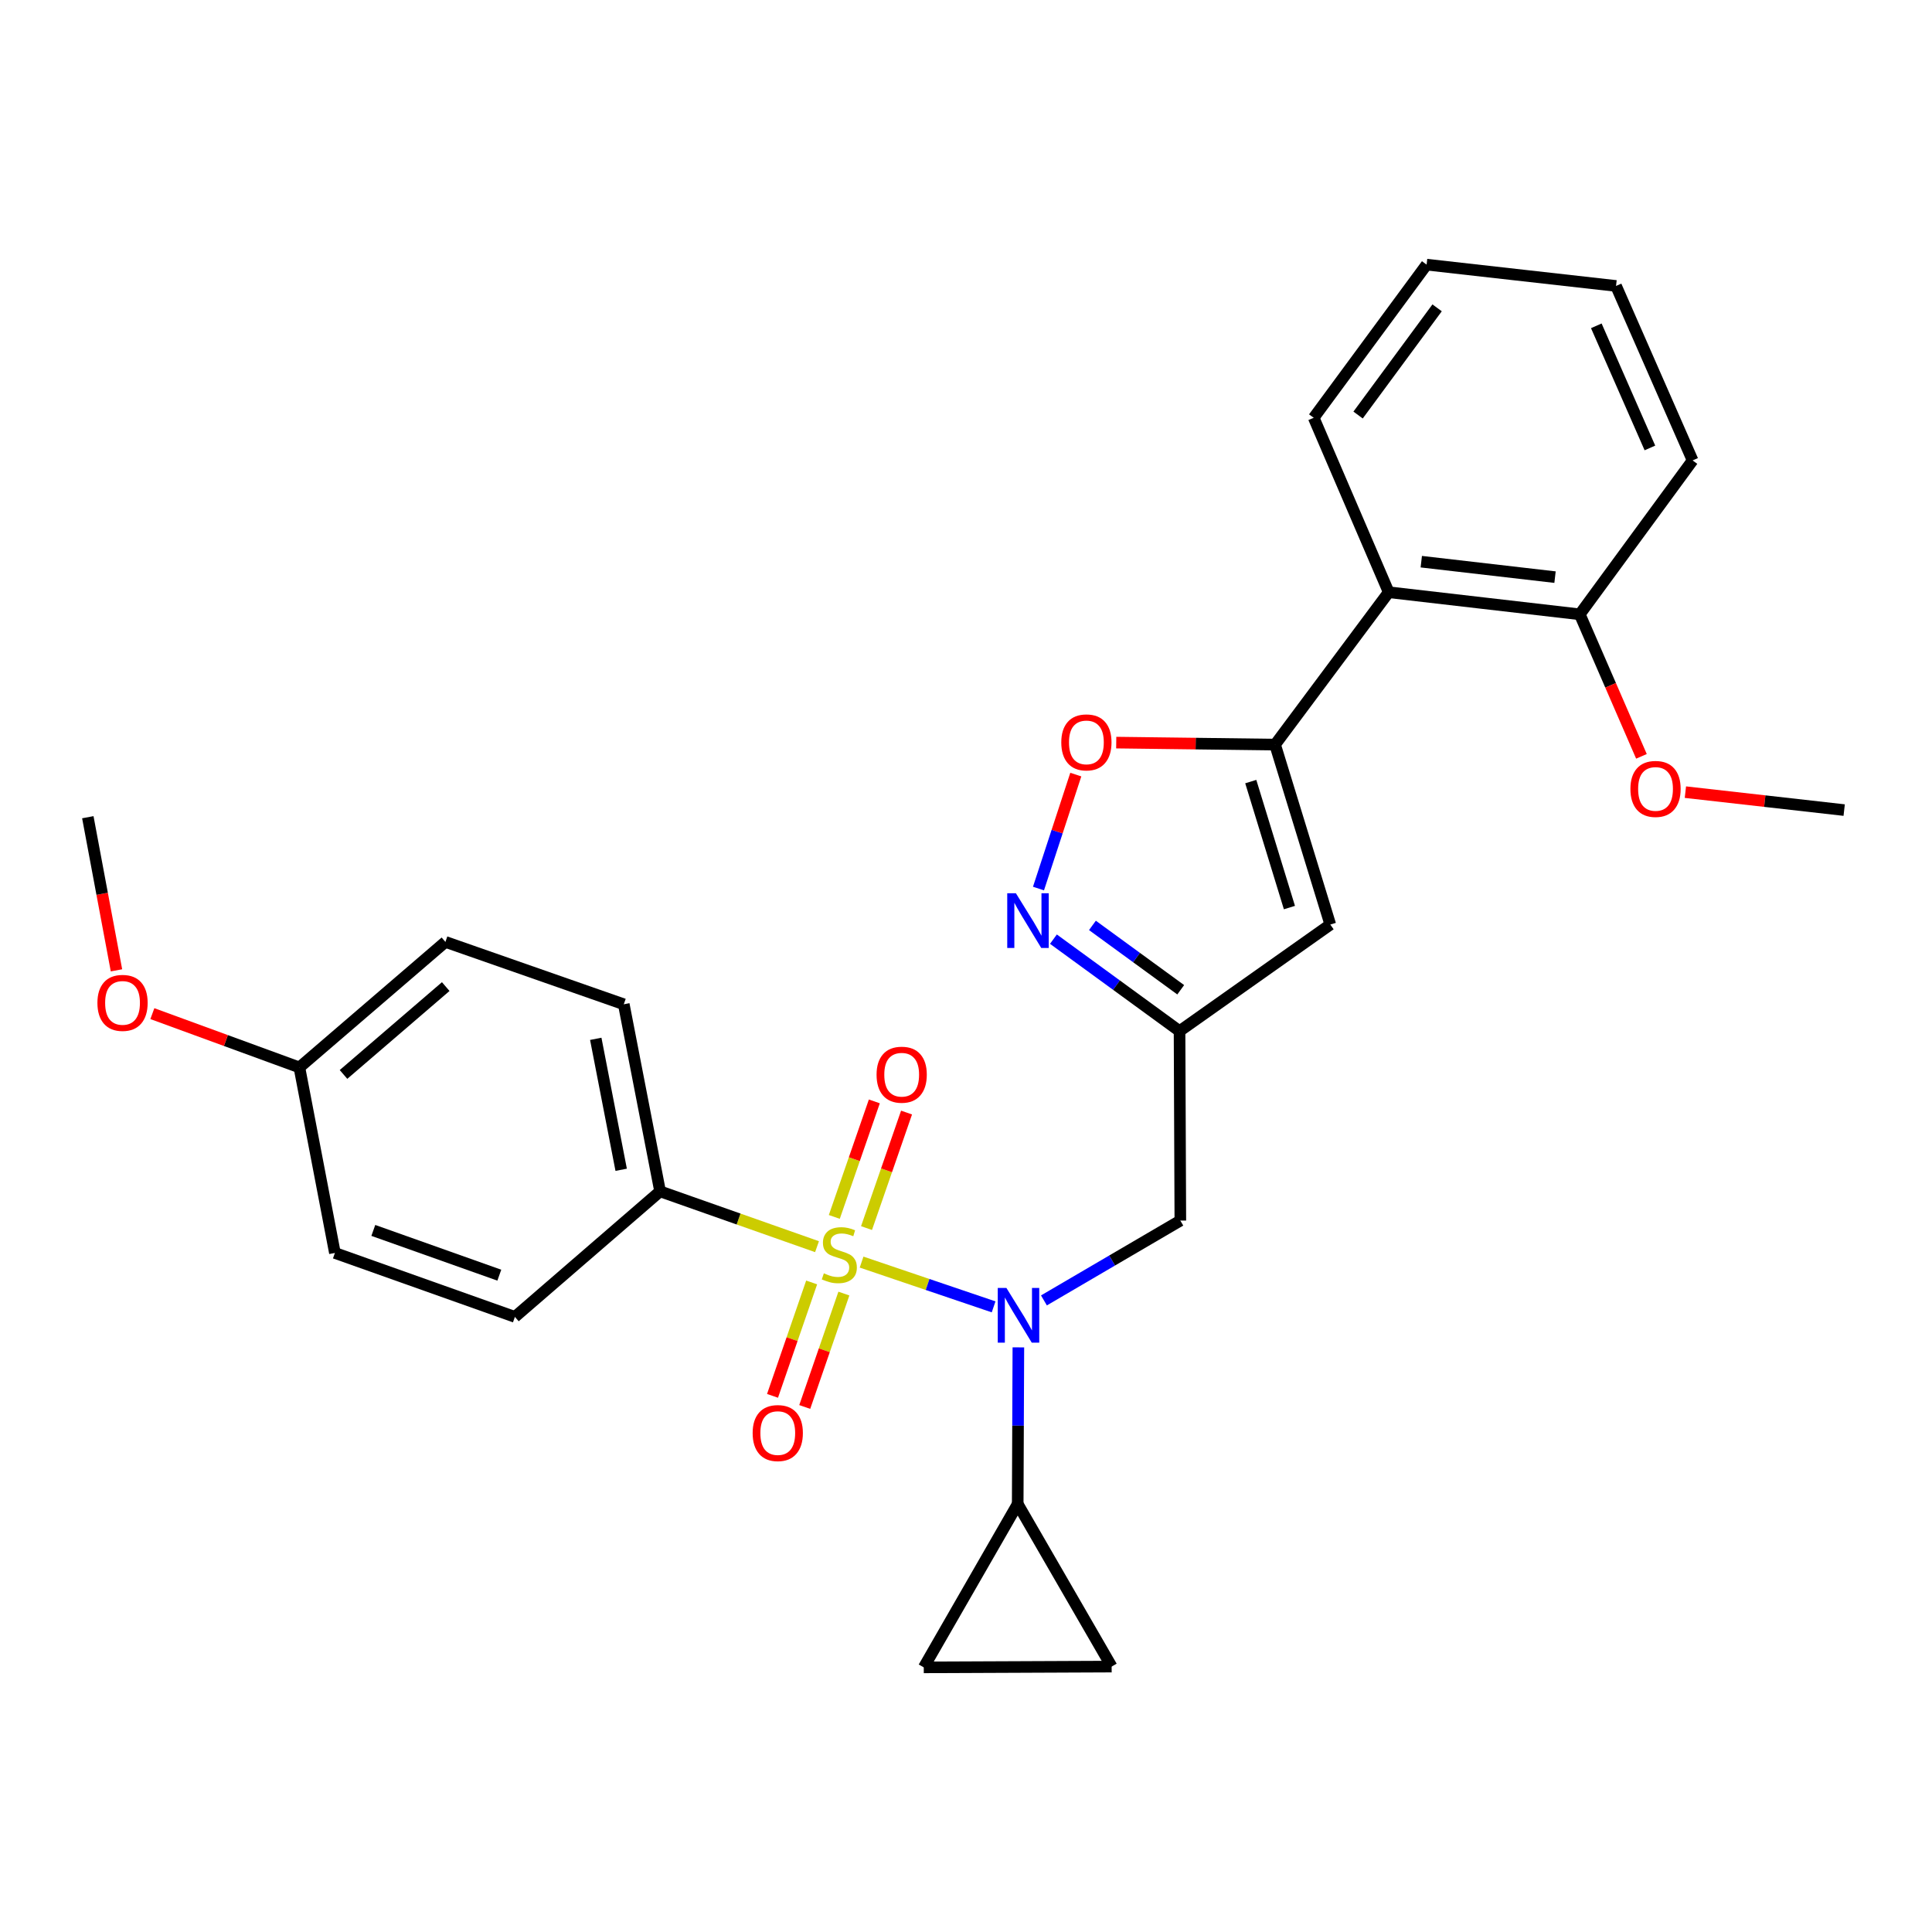 <?xml version='1.0' encoding='iso-8859-1'?>
<svg version='1.1' baseProfile='full'
              xmlns='http://www.w3.org/2000/svg'
                      xmlns:rdkit='http://www.rdkit.org/xml'
                      xmlns:xlink='http://www.w3.org/1999/xlink'
                  xml:space='preserve'
width='1000px' height='1000px' viewBox='0 0 1000 1000'>
<!-- END OF HEADER -->
<rect style='opacity:1.0;fill:#FFFFFF;stroke:none' width='1000' height='1000' x='0' y='0'> </rect>
<path class='bond-0' d='M 445.956,653.258 L 480.123,664.843' style='fill:none;fill-rule:evenodd;stroke:#CCCC00;stroke-width:6px;stroke-linecap:butt;stroke-linejoin:miter;stroke-opacity:1' />
<path class='bond-0' d='M 480.123,664.843 L 514.29,676.428' style='fill:none;fill-rule:evenodd;stroke:#0000FF;stroke-width:6px;stroke-linecap:butt;stroke-linejoin:miter;stroke-opacity:1' />
<path class='bond-9' d='M 422.889,645.281 L 382.275,630.963' style='fill:none;fill-rule:evenodd;stroke:#CCCC00;stroke-width:6px;stroke-linecap:butt;stroke-linejoin:miter;stroke-opacity:1' />
<path class='bond-9' d='M 382.275,630.963 L 341.662,616.646' style='fill:none;fill-rule:evenodd;stroke:#000000;stroke-width:6px;stroke-linecap:butt;stroke-linejoin:miter;stroke-opacity:1' />
<path class='bond-12' d='M 420.11,663.792 L 409.982,693.142' style='fill:none;fill-rule:evenodd;stroke:#CCCC00;stroke-width:6px;stroke-linecap:butt;stroke-linejoin:miter;stroke-opacity:1' />
<path class='bond-12' d='M 409.982,693.142 L 399.854,722.492' style='fill:none;fill-rule:evenodd;stroke:#FF0000;stroke-width:6px;stroke-linecap:butt;stroke-linejoin:miter;stroke-opacity:1' />
<path class='bond-12' d='M 436.79,669.548 L 426.662,698.898' style='fill:none;fill-rule:evenodd;stroke:#CCCC00;stroke-width:6px;stroke-linecap:butt;stroke-linejoin:miter;stroke-opacity:1' />
<path class='bond-12' d='M 426.662,698.898 L 416.534,728.248' style='fill:none;fill-rule:evenodd;stroke:#FF0000;stroke-width:6px;stroke-linecap:butt;stroke-linejoin:miter;stroke-opacity:1' />
<path class='bond-13' d='M 448.511,635.652 L 458.87,605.754' style='fill:none;fill-rule:evenodd;stroke:#CCCC00;stroke-width:6px;stroke-linecap:butt;stroke-linejoin:miter;stroke-opacity:1' />
<path class='bond-13' d='M 458.87,605.754 L 469.229,575.856' style='fill:none;fill-rule:evenodd;stroke:#FF0000;stroke-width:6px;stroke-linecap:butt;stroke-linejoin:miter;stroke-opacity:1' />
<path class='bond-13' d='M 431.838,629.875 L 442.197,599.977' style='fill:none;fill-rule:evenodd;stroke:#CCCC00;stroke-width:6px;stroke-linecap:butt;stroke-linejoin:miter;stroke-opacity:1' />
<path class='bond-13' d='M 442.197,599.977 L 452.556,570.079' style='fill:none;fill-rule:evenodd;stroke:#FF0000;stroke-width:6px;stroke-linecap:butt;stroke-linejoin:miter;stroke-opacity:1' />
<path class='bond-6' d='M 527.104,697.398 L 526.933,737.931' style='fill:none;fill-rule:evenodd;stroke:#0000FF;stroke-width:6px;stroke-linecap:butt;stroke-linejoin:miter;stroke-opacity:1' />
<path class='bond-6' d='M 526.933,737.931 L 526.762,778.464' style='fill:none;fill-rule:evenodd;stroke:#000000;stroke-width:6px;stroke-linecap:butt;stroke-linejoin:miter;stroke-opacity:1' />
<path class='bond-8' d='M 540.34,673.091 L 575.64,652.431' style='fill:none;fill-rule:evenodd;stroke:#0000FF;stroke-width:6px;stroke-linecap:butt;stroke-linejoin:miter;stroke-opacity:1' />
<path class='bond-8' d='M 575.64,652.431 L 610.941,631.772' style='fill:none;fill-rule:evenodd;stroke:#000000;stroke-width:6px;stroke-linecap:butt;stroke-linejoin:miter;stroke-opacity:1' />
<path class='bond-1' d='M 659.975,385.403 L 688.561,478.551' style='fill:none;fill-rule:evenodd;stroke:#000000;stroke-width:6px;stroke-linecap:butt;stroke-linejoin:miter;stroke-opacity:1' />
<path class='bond-1' d='M 647.394,404.552 L 667.404,469.756' style='fill:none;fill-rule:evenodd;stroke:#000000;stroke-width:6px;stroke-linecap:butt;stroke-linejoin:miter;stroke-opacity:1' />
<path class='bond-7' d='M 659.975,385.403 L 718.793,306.538' style='fill:none;fill-rule:evenodd;stroke:#000000;stroke-width:6px;stroke-linecap:butt;stroke-linejoin:miter;stroke-opacity:1' />
<path class='bond-30' d='M 659.975,385.403 L 618.867,384.887' style='fill:none;fill-rule:evenodd;stroke:#000000;stroke-width:6px;stroke-linecap:butt;stroke-linejoin:miter;stroke-opacity:1' />
<path class='bond-30' d='M 618.867,384.887 L 577.759,384.371' style='fill:none;fill-rule:evenodd;stroke:#FF0000;stroke-width:6px;stroke-linecap:butt;stroke-linejoin:miter;stroke-opacity:1' />
<path class='bond-2' d='M 688.561,478.551 L 610.529,533.703' style='fill:none;fill-rule:evenodd;stroke:#000000;stroke-width:6px;stroke-linecap:butt;stroke-linejoin:miter;stroke-opacity:1' />
<path class='bond-3' d='M 545.252,486.104 L 577.891,509.903' style='fill:none;fill-rule:evenodd;stroke:#0000FF;stroke-width:6px;stroke-linecap:butt;stroke-linejoin:miter;stroke-opacity:1' />
<path class='bond-3' d='M 577.891,509.903 L 610.529,533.703' style='fill:none;fill-rule:evenodd;stroke:#000000;stroke-width:6px;stroke-linecap:butt;stroke-linejoin:miter;stroke-opacity:1' />
<path class='bond-3' d='M 565.44,478.986 L 588.287,495.646' style='fill:none;fill-rule:evenodd;stroke:#0000FF;stroke-width:6px;stroke-linecap:butt;stroke-linejoin:miter;stroke-opacity:1' />
<path class='bond-3' d='M 588.287,495.646 L 611.134,512.305' style='fill:none;fill-rule:evenodd;stroke:#000000;stroke-width:6px;stroke-linecap:butt;stroke-linejoin:miter;stroke-opacity:1' />
<path class='bond-5' d='M 537.517,459.913 L 547.175,430.422' style='fill:none;fill-rule:evenodd;stroke:#0000FF;stroke-width:6px;stroke-linecap:butt;stroke-linejoin:miter;stroke-opacity:1' />
<path class='bond-5' d='M 547.175,430.422 L 556.832,400.93' style='fill:none;fill-rule:evenodd;stroke:#FF0000;stroke-width:6px;stroke-linecap:butt;stroke-linejoin:miter;stroke-opacity:1' />
<path class='bond-4' d='M 610.529,533.703 L 610.941,631.772' style='fill:none;fill-rule:evenodd;stroke:#000000;stroke-width:6px;stroke-linecap:butt;stroke-linejoin:miter;stroke-opacity:1' />
<path class='bond-10' d='M 526.762,778.464 L 478.139,863.025' style='fill:none;fill-rule:evenodd;stroke:#000000;stroke-width:6px;stroke-linecap:butt;stroke-linejoin:miter;stroke-opacity:1' />
<path class='bond-11' d='M 526.762,778.464 L 575.385,862.613' style='fill:none;fill-rule:evenodd;stroke:#000000;stroke-width:6px;stroke-linecap:butt;stroke-linejoin:miter;stroke-opacity:1' />
<path class='bond-14' d='M 718.793,306.538 L 817.686,317.968' style='fill:none;fill-rule:evenodd;stroke:#000000;stroke-width:6px;stroke-linecap:butt;stroke-linejoin:miter;stroke-opacity:1' />
<path class='bond-14' d='M 735.653,290.724 L 804.878,298.725' style='fill:none;fill-rule:evenodd;stroke:#000000;stroke-width:6px;stroke-linecap:butt;stroke-linejoin:miter;stroke-opacity:1' />
<path class='bond-21' d='M 718.793,306.538 L 679.973,216.242' style='fill:none;fill-rule:evenodd;stroke:#000000;stroke-width:6px;stroke-linecap:butt;stroke-linejoin:miter;stroke-opacity:1' />
<path class='bond-15' d='M 341.662,616.646 L 322.87,519.812' style='fill:none;fill-rule:evenodd;stroke:#000000;stroke-width:6px;stroke-linecap:butt;stroke-linejoin:miter;stroke-opacity:1' />
<path class='bond-15' d='M 321.521,605.482 L 308.366,537.699' style='fill:none;fill-rule:evenodd;stroke:#000000;stroke-width:6px;stroke-linecap:butt;stroke-linejoin:miter;stroke-opacity:1' />
<path class='bond-16' d='M 341.662,616.646 L 266.512,681.62' style='fill:none;fill-rule:evenodd;stroke:#000000;stroke-width:6px;stroke-linecap:butt;stroke-linejoin:miter;stroke-opacity:1' />
<path class='bond-29' d='M 478.139,863.025 L 575.385,862.613' style='fill:none;fill-rule:evenodd;stroke:#000000;stroke-width:6px;stroke-linecap:butt;stroke-linejoin:miter;stroke-opacity:1' />
<path class='bond-20' d='M 817.686,317.968 L 833.648,354.725' style='fill:none;fill-rule:evenodd;stroke:#000000;stroke-width:6px;stroke-linecap:butt;stroke-linejoin:miter;stroke-opacity:1' />
<path class='bond-20' d='M 833.648,354.725 L 849.61,391.482' style='fill:none;fill-rule:evenodd;stroke:#FF0000;stroke-width:6px;stroke-linecap:butt;stroke-linejoin:miter;stroke-opacity:1' />
<path class='bond-23' d='M 817.686,317.968 L 876.092,238.309' style='fill:none;fill-rule:evenodd;stroke:#000000;stroke-width:6px;stroke-linecap:butt;stroke-linejoin:miter;stroke-opacity:1' />
<path class='bond-19' d='M 322.87,519.812 L 230.545,487.531' style='fill:none;fill-rule:evenodd;stroke:#000000;stroke-width:6px;stroke-linecap:butt;stroke-linejoin:miter;stroke-opacity:1' />
<path class='bond-18' d='M 266.512,681.62 L 173.344,648.525' style='fill:none;fill-rule:evenodd;stroke:#000000;stroke-width:6px;stroke-linecap:butt;stroke-linejoin:miter;stroke-opacity:1' />
<path class='bond-18' d='M 258.443,660.028 L 193.226,636.862' style='fill:none;fill-rule:evenodd;stroke:#000000;stroke-width:6px;stroke-linecap:butt;stroke-linejoin:miter;stroke-opacity:1' />
<path class='bond-17' d='M 154.964,552.495 L 230.545,487.531' style='fill:none;fill-rule:evenodd;stroke:#000000;stroke-width:6px;stroke-linecap:butt;stroke-linejoin:miter;stroke-opacity:1' />
<path class='bond-17' d='M 177.803,556.132 L 230.71,510.657' style='fill:none;fill-rule:evenodd;stroke:#000000;stroke-width:6px;stroke-linecap:butt;stroke-linejoin:miter;stroke-opacity:1' />
<path class='bond-22' d='M 154.964,552.495 L 116.912,538.575' style='fill:none;fill-rule:evenodd;stroke:#000000;stroke-width:6px;stroke-linecap:butt;stroke-linejoin:miter;stroke-opacity:1' />
<path class='bond-22' d='M 116.912,538.575 L 78.86,524.655' style='fill:none;fill-rule:evenodd;stroke:#FF0000;stroke-width:6px;stroke-linecap:butt;stroke-linejoin:miter;stroke-opacity:1' />
<path class='bond-28' d='M 154.964,552.495 L 173.344,648.525' style='fill:none;fill-rule:evenodd;stroke:#000000;stroke-width:6px;stroke-linecap:butt;stroke-linejoin:miter;stroke-opacity:1' />
<path class='bond-24' d='M 872.355,410.011 L 913.45,414.656' style='fill:none;fill-rule:evenodd;stroke:#FF0000;stroke-width:6px;stroke-linecap:butt;stroke-linejoin:miter;stroke-opacity:1' />
<path class='bond-24' d='M 913.45,414.656 L 954.545,419.302' style='fill:none;fill-rule:evenodd;stroke:#000000;stroke-width:6px;stroke-linecap:butt;stroke-linejoin:miter;stroke-opacity:1' />
<path class='bond-26' d='M 679.973,216.242 L 738.409,136.975' style='fill:none;fill-rule:evenodd;stroke:#000000;stroke-width:6px;stroke-linecap:butt;stroke-linejoin:miter;stroke-opacity:1' />
<path class='bond-26' d='M 702.942,214.823 L 743.847,159.336' style='fill:none;fill-rule:evenodd;stroke:#000000;stroke-width:6px;stroke-linecap:butt;stroke-linejoin:miter;stroke-opacity:1' />
<path class='bond-25' d='M 60.287,502.246 L 52.871,462.617' style='fill:none;fill-rule:evenodd;stroke:#FF0000;stroke-width:6px;stroke-linecap:butt;stroke-linejoin:miter;stroke-opacity:1' />
<path class='bond-25' d='M 52.871,462.617 L 45.455,422.988' style='fill:none;fill-rule:evenodd;stroke:#000000;stroke-width:6px;stroke-linecap:butt;stroke-linejoin:miter;stroke-opacity:1' />
<path class='bond-31' d='M 876.092,238.309 L 836.459,148.004' style='fill:none;fill-rule:evenodd;stroke:#000000;stroke-width:6px;stroke-linecap:butt;stroke-linejoin:miter;stroke-opacity:1' />
<path class='bond-31' d='M 853.989,231.855 L 826.246,168.641' style='fill:none;fill-rule:evenodd;stroke:#000000;stroke-width:6px;stroke-linecap:butt;stroke-linejoin:miter;stroke-opacity:1' />
<path class='bond-27' d='M 738.409,136.975 L 836.459,148.004' style='fill:none;fill-rule:evenodd;stroke:#000000;stroke-width:6px;stroke-linecap:butt;stroke-linejoin:miter;stroke-opacity:1' />
<path  class='atom-0' d='M 426.428 659.069
Q 426.748 659.189, 428.068 659.749
Q 429.388 660.309, 430.828 660.669
Q 432.308 660.989, 433.748 660.989
Q 436.428 660.989, 437.988 659.709
Q 439.548 658.389, 439.548 656.109
Q 439.548 654.549, 438.748 653.589
Q 437.988 652.629, 436.788 652.109
Q 435.588 651.589, 433.588 650.989
Q 431.068 650.229, 429.548 649.509
Q 428.068 648.789, 426.988 647.269
Q 425.948 645.749, 425.948 643.189
Q 425.948 639.629, 428.348 637.429
Q 430.788 635.229, 435.588 635.229
Q 438.868 635.229, 442.588 636.789
L 441.668 639.869
Q 438.268 638.469, 435.708 638.469
Q 432.948 638.469, 431.428 639.629
Q 429.908 640.749, 429.948 642.709
Q 429.948 644.229, 430.708 645.149
Q 431.508 646.069, 432.628 646.589
Q 433.788 647.109, 435.708 647.709
Q 438.268 648.509, 439.788 649.309
Q 441.308 650.109, 442.388 651.749
Q 443.508 653.349, 443.508 656.109
Q 443.508 660.029, 440.868 662.149
Q 438.268 664.229, 433.908 664.229
Q 431.388 664.229, 429.468 663.669
Q 427.588 663.149, 425.348 662.229
L 426.428 659.069
' fill='#CCCC00'/>
<path  class='atom-1' d='M 520.914 666.637
L 530.194 681.637
Q 531.114 683.117, 532.594 685.797
Q 534.074 688.477, 534.154 688.637
L 534.154 666.637
L 537.914 666.637
L 537.914 694.957
L 534.034 694.957
L 524.074 678.557
Q 522.914 676.637, 521.674 674.437
Q 520.474 672.237, 520.114 671.557
L 520.114 694.957
L 516.434 694.957
L 516.434 666.637
L 520.914 666.637
' fill='#0000FF'/>
<path  class='atom-4' d='M 525.825 462.342
L 535.105 477.342
Q 536.025 478.822, 537.505 481.502
Q 538.985 484.182, 539.065 484.342
L 539.065 462.342
L 542.825 462.342
L 542.825 490.662
L 538.945 490.662
L 528.985 474.262
Q 527.825 472.342, 526.585 470.142
Q 525.385 467.942, 525.025 467.262
L 525.025 490.662
L 521.345 490.662
L 521.345 462.342
L 525.825 462.342
' fill='#0000FF'/>
<path  class='atom-6' d='M 549.318 384.258
Q 549.318 377.458, 552.678 373.658
Q 556.038 369.858, 562.318 369.858
Q 568.598 369.858, 571.958 373.658
Q 575.318 377.458, 575.318 384.258
Q 575.318 391.138, 571.918 395.058
Q 568.518 398.938, 562.318 398.938
Q 556.078 398.938, 552.678 395.058
Q 549.318 391.178, 549.318 384.258
M 562.318 395.738
Q 566.638 395.738, 568.958 392.858
Q 571.318 389.938, 571.318 384.258
Q 571.318 378.698, 568.958 375.898
Q 566.638 373.058, 562.318 373.058
Q 557.998 373.058, 555.638 375.858
Q 553.318 378.658, 553.318 384.258
Q 553.318 389.978, 555.638 392.858
Q 557.998 395.738, 562.318 395.738
' fill='#FF0000'/>
<path  class='atom-13' d='M 389.568 741.753
Q 389.568 734.953, 392.928 731.153
Q 396.288 727.353, 402.568 727.353
Q 408.848 727.353, 412.208 731.153
Q 415.568 734.953, 415.568 741.753
Q 415.568 748.633, 412.168 752.553
Q 408.768 756.433, 402.568 756.433
Q 396.328 756.433, 392.928 752.553
Q 389.568 748.673, 389.568 741.753
M 402.568 753.233
Q 406.888 753.233, 409.208 750.353
Q 411.568 747.433, 411.568 741.753
Q 411.568 736.193, 409.208 733.393
Q 406.888 730.553, 402.568 730.553
Q 398.248 730.553, 395.888 733.353
Q 393.568 736.153, 393.568 741.753
Q 393.568 747.473, 395.888 750.353
Q 398.248 753.233, 402.568 753.233
' fill='#FF0000'/>
<path  class='atom-14' d='M 453.709 556.261
Q 453.709 549.461, 457.069 545.661
Q 460.429 541.861, 466.709 541.861
Q 472.989 541.861, 476.349 545.661
Q 479.709 549.461, 479.709 556.261
Q 479.709 563.141, 476.309 567.061
Q 472.909 570.941, 466.709 570.941
Q 460.469 570.941, 457.069 567.061
Q 453.709 563.181, 453.709 556.261
M 466.709 567.741
Q 471.029 567.741, 473.349 564.861
Q 475.709 561.941, 475.709 556.261
Q 475.709 550.701, 473.349 547.901
Q 471.029 545.061, 466.709 545.061
Q 462.389 545.061, 460.029 547.861
Q 457.709 550.661, 457.709 556.261
Q 457.709 561.981, 460.029 564.861
Q 462.389 567.741, 466.709 567.741
' fill='#FF0000'/>
<path  class='atom-21' d='M 843.898 408.344
Q 843.898 401.544, 847.258 397.744
Q 850.618 393.944, 856.898 393.944
Q 863.178 393.944, 866.538 397.744
Q 869.898 401.544, 869.898 408.344
Q 869.898 415.224, 866.498 419.144
Q 863.098 423.024, 856.898 423.024
Q 850.658 423.024, 847.258 419.144
Q 843.898 415.264, 843.898 408.344
M 856.898 419.824
Q 861.218 419.824, 863.538 416.944
Q 865.898 414.024, 865.898 408.344
Q 865.898 402.784, 863.538 399.984
Q 861.218 397.144, 856.898 397.144
Q 852.578 397.144, 850.218 399.944
Q 847.898 402.744, 847.898 408.344
Q 847.898 414.064, 850.218 416.944
Q 852.578 419.824, 856.898 419.824
' fill='#FF0000'/>
<path  class='atom-23' d='M 50.423 519.088
Q 50.423 512.288, 53.783 508.488
Q 57.143 504.688, 63.423 504.688
Q 69.703 504.688, 73.063 508.488
Q 76.423 512.288, 76.423 519.088
Q 76.423 525.968, 73.023 529.888
Q 69.623 533.768, 63.423 533.768
Q 57.183 533.768, 53.783 529.888
Q 50.423 526.008, 50.423 519.088
M 63.423 530.568
Q 67.743 530.568, 70.063 527.688
Q 72.423 524.768, 72.423 519.088
Q 72.423 513.528, 70.063 510.728
Q 67.743 507.888, 63.423 507.888
Q 59.103 507.888, 56.743 510.688
Q 54.423 513.488, 54.423 519.088
Q 54.423 524.808, 56.743 527.688
Q 59.103 530.568, 63.423 530.568
' fill='#FF0000'/>
</svg>
